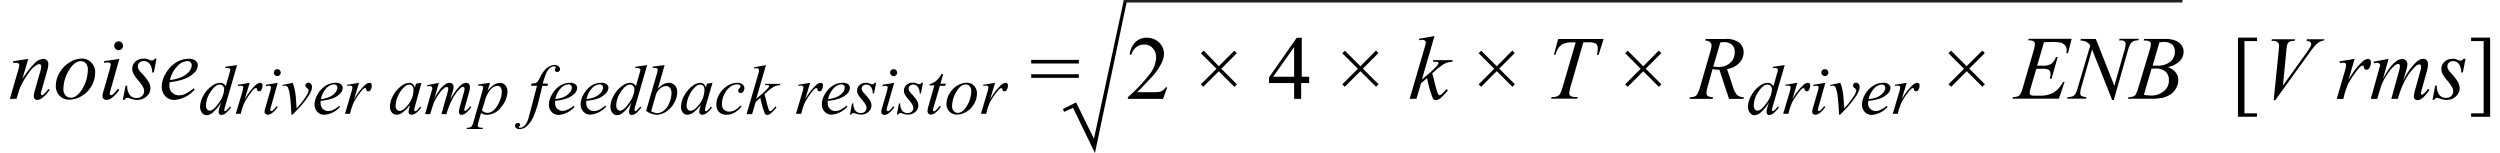 <svg id="ae2103f6-9bc3-4d97-885b-e7deea1b61a7" data-name="Layer 1" xmlns="http://www.w3.org/2000/svg" width="6.86in" height="0.42in" viewBox="0 0 493.75 30.47"><path d="M4,12.65l-1.17,4a18.94,18.94,0,0,1,2.52-3.22A2.6,2.6,0,0,1,7,12.65a1,1,0,0,1,.73.29A1.06,1.06,0,0,1,8,13.7a5.33,5.33,0,0,1-.26,1.4L6.69,18.8a5,5,0,0,0-.19.79.32.32,0,0,0,.07.2.2.2,0,0,0,.15.09A.46.46,0,0,0,7,19.76a5.8,5.8,0,0,0,1-1.12l.27.16a6.38,6.38,0,0,1-1.55,1.67,1.69,1.69,0,0,1-.91.35.7.7,0,0,1-.52-.2.72.72,0,0,1-.19-.53,6.08,6.08,0,0,1,.3-1.45l1-3.54a4.32,4.32,0,0,0,.19-1,.4.4,0,0,0-.11-.29.42.42,0,0,0-.29-.11,1.2,1.2,0,0,0-.59.21A5.26,5.26,0,0,0,4.27,15.2a17.84,17.84,0,0,0-1.48,2.32,8.08,8.08,0,0,0-.69,1.64l-.44,1.45H.34l1.6-5.51a6.93,6.93,0,0,0,.28-1.19.46.46,0,0,0-.15-.34.51.51,0,0,0-.38-.14l-.37,0-.34,0,0-.31Z" transform="translate(-0.34 -0.93)" fill="#010101"/><path d="M17.32,15.4a5.38,5.38,0,0,1-.7,2.61,5.24,5.24,0,0,1-1.94,2,4.72,4.72,0,0,1-2.43.76,2.64,2.64,0,0,1-2-.77,2.7,2.7,0,0,1-.76-2,5.18,5.18,0,0,1,.74-2.6,5.67,5.67,0,0,1,2-2.05,4.58,4.58,0,0,1,2.4-.76,2.57,2.57,0,0,1,1.91.77A2.71,2.71,0,0,1,17.32,15.4Zm-1.46-.6a1.78,1.78,0,0,0-.4-1.26,1.32,1.32,0,0,0-1-.43c-.86,0-1.65.62-2.38,1.85A7.24,7.24,0,0,0,11,18.64a1.81,1.81,0,0,0,.42,1.28,1.37,1.37,0,0,0,1.06.46c.83,0,1.61-.62,2.33-1.84A7.34,7.34,0,0,0,15.86,14.8Z" transform="translate(-0.34 -0.93)" fill="#010101"/><path d="M22.14,12.65,20.4,18.81a4.67,4.67,0,0,0-.18.75.32.32,0,0,0,.09.23.25.25,0,0,0,.19.09.58.58,0,0,0,.32-.14,5.22,5.22,0,0,0,1-1.13l.31.2a6.14,6.14,0,0,1-1.41,1.54,1.9,1.9,0,0,1-1.14.47A.8.8,0,0,1,19,20.6a.71.71,0,0,1-.23-.54A4.79,4.79,0,0,1,19,19L20.14,15a7,7,0,0,0,.28-1.21.43.43,0,0,0-.14-.32.53.53,0,0,0-.37-.12,5.63,5.63,0,0,0-.8.1v-.35ZM22,9.16a.85.85,0,0,1,.62.26.89.89,0,0,1,0,1.24.87.87,0,0,1-.62.26.85.85,0,0,1-.62-.26.82.82,0,0,1-.26-.62.84.84,0,0,1,.25-.62A.86.86,0,0,1,22,9.16Z" transform="translate(-0.34 -0.93)" fill="#010101"/><path d="M29.53,12.65,29,15.35h-.33a2.78,2.78,0,0,0-.5-1.71A1.43,1.43,0,0,0,27,13.1a1.21,1.21,0,0,0-.87.3,1,1,0,0,0-.32.72,1.17,1.17,0,0,0,.13.55,3.32,3.32,0,0,0,.55.74A10.26,10.26,0,0,1,28,17.29a2.59,2.59,0,0,1,.33,1.2,2.14,2.14,0,0,1-.76,1.62,2.69,2.69,0,0,1-1.92.71,4.31,4.31,0,0,1-1.45-.3,1.57,1.57,0,0,0-.45-.11.64.64,0,0,0-.6.41h-.33L23.37,18h.33a3,3,0,0,0,.55,1.89,1.74,1.74,0,0,0,1.37.55A1.46,1.46,0,0,0,26.68,20a1.23,1.23,0,0,0,.39-.92,1.58,1.58,0,0,0-.14-.65,7.46,7.46,0,0,0-1-1.46,7.53,7.53,0,0,1-1-1.4,2.13,2.13,0,0,1-.23-.93,1.91,1.91,0,0,1,.62-1.44,2.24,2.24,0,0,1,1.6-.59,2.76,2.76,0,0,1,.51,0,4.33,4.33,0,0,1,.57.19,2,2,0,0,0,.6.17.73.73,0,0,0,.64-.41Z" transform="translate(-0.34 -0.93)" fill="#010101"/><path d="M32.15,17.29a5.72,5.72,0,0,0-.06.73,1.79,1.79,0,0,0,.55,1.33A1.83,1.83,0,0,0,34,19.9a2.84,2.84,0,0,0,1.21-.26,9.72,9.72,0,0,0,1.74-1.14l.18.25a5.86,5.86,0,0,1-4,2.07A2.33,2.33,0,0,1,31.22,20a2.82,2.82,0,0,1-.65-1.79,5.28,5.28,0,0,1,.81-2.68,6.12,6.12,0,0,1,2-2.13,4.74,4.74,0,0,1,2.51-.76A2.12,2.12,0,0,1,37.3,13a1.14,1.14,0,0,1,.45.9,2.08,2.08,0,0,1-.58,1.39,5.37,5.37,0,0,1-2.25,1.41A12.33,12.33,0,0,1,32.15,17.29Zm.06-.43a7.4,7.4,0,0,0,2.12-.51A4.32,4.32,0,0,0,36,15.2a2.1,2.1,0,0,0,.54-1.28.81.81,0,0,0-.23-.6.93.93,0,0,0-.66-.23,2.91,2.91,0,0,0-1.91.95A5.81,5.81,0,0,0,32.21,16.86Z" transform="translate(-0.34 -0.93)" fill="#010101"/><path d="M45.57,13.89,43.22,22a4,4,0,0,0-.19.86.21.21,0,0,0,0,.13.17.17,0,0,0,.12.06.49.49,0,0,0,.22-.08,6.54,6.54,0,0,0,.78-.82l.23.14a6.5,6.5,0,0,1-1,1.11,1.5,1.5,0,0,1-.94.42.49.49,0,0,1-.38-.16.68.68,0,0,1-.15-.47,3.57,3.57,0,0,1,.21-1l.26-.85a8.2,8.2,0,0,1-1.8,2.12,1.86,1.86,0,0,1-1.08.4,1.15,1.15,0,0,1-.9-.46,1.9,1.9,0,0,1-.39-1.26,4.51,4.51,0,0,1,.65-2.17A5.45,5.45,0,0,1,40.63,18a2.74,2.74,0,0,1,1.54-.58,1.29,1.29,0,0,1,.64.15,1.73,1.73,0,0,1,.52.5L44,15.69c0-.17.1-.3.13-.4a1.94,1.94,0,0,0,.08-.45.33.33,0,0,0-.1-.24.57.57,0,0,0-.37-.12,5,5,0,0,0-.52,0v-.26ZM43,18.74a1,1,0,0,0-.25-.71.87.87,0,0,0-.64-.26c-.58,0-1.17.47-1.8,1.42a5,5,0,0,0-.93,2.72,1.19,1.19,0,0,0,.23.78.68.68,0,0,0,.54.27c.47,0,1.06-.51,1.78-1.53A4.93,4.93,0,0,0,43,18.74Z" transform="translate(-0.34 -0.93)" fill="#010101"/><path d="M45.73,17.8l2.35-.38-1,3.32a11.41,11.41,0,0,1,2.17-2.86,1.58,1.58,0,0,1,.91-.46.45.45,0,0,1,.35.13.53.53,0,0,1,.13.39,1.76,1.76,0,0,1-.23.86.51.51,0,0,1-.47.31.41.41,0,0,1-.27-.1.5.5,0,0,1-.14-.32.27.27,0,0,0-.06-.17.17.17,0,0,0-.13-.05.42.42,0,0,0-.22.05,2.26,2.26,0,0,0-.54.53,14.88,14.88,0,0,0-1.23,1.74,4.82,4.82,0,0,0-.49,1,9.79,9.79,0,0,0-.33.93l-.22.87h-1l1.27-4.25a4.62,4.62,0,0,0,.22-1.05.28.28,0,0,0-.11-.21A.57.57,0,0,0,46.3,18a3.28,3.28,0,0,0-.53.07Z" transform="translate(-0.34 -0.93)" fill="#010101"/><path d="M53.66,17.42l-1.35,4.79a4.3,4.3,0,0,0-.14.58.23.23,0,0,0,.07.18.18.18,0,0,0,.15.07.48.48,0,0,0,.25-.11,4.08,4.08,0,0,0,.78-.88l.24.16a4.84,4.84,0,0,1-1.09,1.2,1.48,1.48,0,0,1-.89.36.65.65,0,0,1-.46-.17.54.54,0,0,1-.18-.42,3.32,3.32,0,0,1,.18-.84l.88-3.06a4.72,4.72,0,0,0,.22-.94.32.32,0,0,0-.1-.25.44.44,0,0,0-.29-.1,5.71,5.71,0,0,0-.63.08V17.8Zm-.09-2.71a.66.66,0,0,1,.49.19.7.7,0,0,1,.2.49.68.68,0,0,1-.69.68.65.65,0,0,1-.48-.2.66.66,0,0,1-.2-.48.7.7,0,0,1,.2-.49A.65.65,0,0,1,53.57,14.71Z" transform="translate(-0.34 -0.93)" fill="#010101"/><path d="M54.63,17.84l2-.42a7.76,7.76,0,0,1,.34,1,16.64,16.64,0,0,1,.3,1.83c0,.36.09,1.11.15,2.26q.85-.95,1-1.17c.6-.82.95-1.29,1-1.43a2.81,2.81,0,0,0,.31-.64,1.18,1.18,0,0,0,.08-.39c0-.12-.11-.26-.32-.41a.67.67,0,0,1-.32-.52.51.51,0,0,1,.18-.39.57.57,0,0,1,.41-.17.68.68,0,0,1,.51.24.83.83,0,0,1,.22.58,2.14,2.14,0,0,1-.11.67,5.87,5.87,0,0,1-.67,1.27,18.67,18.67,0,0,1-1.56,2c-.09.11-.6.64-1.52,1.59h-.25c-.11-2.88-.34-4.69-.69-5.4a.58.58,0,0,0-.56-.35,2.77,2.77,0,0,0-.49.06Z" transform="translate(-0.34 -0.93)" fill="#010101"/><path d="M62.21,21a4.43,4.43,0,0,0,0,.57,1.47,1.47,0,0,0,1.47,1.46,2.38,2.38,0,0,0,1-.2A8.23,8.23,0,0,0,65.94,22l.14.19A4.59,4.59,0,0,1,63,23.77a1.82,1.82,0,0,1-1.5-.63A2.15,2.15,0,0,1,61,21.75a4.07,4.07,0,0,1,.63-2.08A4.76,4.76,0,0,1,63.19,18a3.72,3.72,0,0,1,2-.59,1.67,1.67,0,0,1,1.07.29.9.9,0,0,1,.35.7,1.65,1.65,0,0,1-.45,1.09,4.21,4.21,0,0,1-1.75,1.09A9.84,9.84,0,0,1,62.21,21Zm0-.34a5.72,5.72,0,0,0,1.65-.39,3.3,3.3,0,0,0,1.26-.9,1.62,1.62,0,0,0,.42-1,.62.62,0,0,0-.18-.46.7.7,0,0,0-.52-.18,2.28,2.28,0,0,0-1.48.74A4.56,4.56,0,0,0,62.26,20.69Z" transform="translate(-0.34 -0.93)" fill="#010101"/><path d="M67.49,17.8l2.36-.38-1,3.32A11.17,11.17,0,0,1,71,17.88a1.58,1.58,0,0,1,.9-.46.48.48,0,0,1,.36.13.57.57,0,0,1,.13.39,1.76,1.76,0,0,1-.23.86.51.51,0,0,1-.48.31.45.45,0,0,1-.27-.1.56.56,0,0,1-.14-.32.27.27,0,0,0-.06-.17.15.15,0,0,0-.13-.05.42.42,0,0,0-.22.05,2.26,2.26,0,0,0-.54.53,14.88,14.88,0,0,0-1.23,1.74,5.36,5.36,0,0,0-.49,1q-.28.78-.33.93l-.22.87h-1l1.26-4.25a4.12,4.12,0,0,0,.22-1.05.26.26,0,0,0-.1-.21.57.57,0,0,0-.36-.11,3.16,3.16,0,0,0-.53.07Z" transform="translate(-0.34 -0.93)" fill="#010101"/><path d="M82.28,17.42,81,22.05l-.16.63a1,1,0,0,0,0,.15.34.34,0,0,0,.07.19.18.18,0,0,0,.14.06.43.43,0,0,0,.23-.11,3.79,3.79,0,0,0,.71-.82l.24.16a4.25,4.25,0,0,1-1,1.09,1.56,1.56,0,0,1-.92.37.6.6,0,0,1-.44-.15.57.57,0,0,1-.15-.42,3.56,3.56,0,0,1,.15-.89L80,21.8a7,7,0,0,1-1.65,1.64,2,2,0,0,1-1.06.33,1.12,1.12,0,0,1-.86-.41A1.69,1.69,0,0,1,76,22.22a4.8,4.8,0,0,1,.65-2.3A5.69,5.69,0,0,1,78.35,18a2.56,2.56,0,0,1,1.48-.57,1,1,0,0,1,.69.22,1.36,1.36,0,0,1,.43.72l.24-.78Zm-2.44.35a1.44,1.44,0,0,0-.92.42,5,5,0,0,0-1.25,1.72A4.9,4.9,0,0,0,77.13,22a1.13,1.13,0,0,0,.23.74.71.71,0,0,0,.54.27c.49,0,1-.37,1.62-1.1a4.79,4.79,0,0,0,1.17-3,1.31,1.31,0,0,0-.23-.85A.79.79,0,0,0,79.84,17.77Z" transform="translate(-0.34 -0.93)" fill="#010101"/><path d="M85.74,17.42l-.88,3.08a12.51,12.51,0,0,1,1-1.63,4.8,4.8,0,0,1,1.26-1.23,1.42,1.42,0,0,1,.76-.22.77.77,0,0,1,.57.22.73.73,0,0,1,.22.56,3.43,3.43,0,0,1-.15.87L88,20.81a10.19,10.19,0,0,1,2.11-2.93,1.72,1.72,0,0,1,1.1-.46.66.66,0,0,1,.51.21.94.94,0,0,1,.2.67,3.15,3.15,0,0,1-.12.84l-.75,2.66c-.16.58-.25.9-.25,1a.21.21,0,0,0,.07.16A.12.12,0,0,0,91,23a.57.57,0,0,0,.24-.13,3.6,3.6,0,0,0,.74-.8l.22.15a5.63,5.63,0,0,1-.6.75,3,3,0,0,1-.75.65,1.19,1.19,0,0,1-.56.17.52.52,0,0,1-.4-.16.56.56,0,0,1-.16-.41A6,6,0,0,1,90,21.88l.62-2.19c.14-.51.21-.79.22-.84a1.1,1.1,0,0,0,0-.25.41.41,0,0,0-.07-.27.24.24,0,0,0-.19-.1.9.9,0,0,0-.6.3A9,9,0,0,0,88.25,21a15.11,15.11,0,0,0-1,2.65h-1l1.17-4.14a3.94,3.94,0,0,0,.19-.9.41.41,0,0,0-.08-.27.23.23,0,0,0-.18-.09.9.9,0,0,0-.48.17,4.83,4.83,0,0,0-1.06,1.14,9.2,9.2,0,0,0-1,1.67c-.11.25-.38,1.06-.81,2.42H83l1.26-4.43.17-.58a.58.58,0,0,0,0-.19.35.35,0,0,0-.13-.27.51.51,0,0,0-.35-.12l-.49.08-.06-.25Z" transform="translate(-0.34 -0.93)" fill="#010101"/><path d="M95.92,17.42,95.44,19a5.85,5.85,0,0,1,1.33-1.22,2.34,2.34,0,0,1,1.2-.35,1.36,1.36,0,0,1,1,.48,1.85,1.85,0,0,1,.43,1.26,4.93,4.93,0,0,1-1.23,3.05,3.55,3.55,0,0,1-2.85,1.56,1.82,1.82,0,0,1-.6-.08,2.27,2.27,0,0,1-.59-.26l-.5,1.76a3.26,3.26,0,0,0-.15.68.36.36,0,0,0,.08.25.43.43,0,0,0,.25.17,2.66,2.66,0,0,0,.71.06l-.07.25H91.27l.07-.25a1.47,1.47,0,0,0,.86-.22,2.57,2.57,0,0,0,.47-1.06l1.73-6a4.71,4.71,0,0,0,.16-.7.38.38,0,0,0-.11-.29.45.45,0,0,0-.33-.1,4.52,4.52,0,0,0-.55,0v-.26Zm-1.6,5.47a1.42,1.42,0,0,0,1.14.5,1.56,1.56,0,0,0,.73-.19,2.75,2.75,0,0,0,.72-.59,4.25,4.25,0,0,0,.63-.9,6.76,6.76,0,0,0,.51-1.2,4.72,4.72,0,0,0,.22-1.37A1.31,1.31,0,0,0,98,18.3a.77.77,0,0,0-.59-.29,2,2,0,0,0-1.46.85,5.39,5.39,0,0,0-1,2Z" transform="translate(-0.34 -0.93)" fill="#010101"/><path d="M107.47,17.58l-.12.45h-1l-.75,3a18.12,18.12,0,0,1-1,3.06,5.26,5.26,0,0,1-1.54,2.1,2.16,2.16,0,0,1-1.26.45,1,1,0,0,1-.7-.25.54.54,0,0,1-.21-.44.5.5,0,0,1,.17-.38.6.6,0,0,1,.43-.16.47.47,0,0,1,.31.11.35.35,0,0,1,.13.27.38.38,0,0,1-.15.28c-.07.06-.1.11-.1.14a.12.12,0,0,0,0,.1.33.33,0,0,0,.19.05,1.17,1.17,0,0,0,.62-.19,1.67,1.67,0,0,0,.58-.55,4,4,0,0,0,.48-1.05c.06-.2.23-.83.51-1.9L105.28,18h-1.19l.1-.45a2.44,2.44,0,0,0,.79-.08.89.89,0,0,0,.41-.3,3.86,3.86,0,0,0,.49-.83,6.76,6.76,0,0,1,.78-1.27,3.68,3.68,0,0,1,1.06-.91,2.22,2.22,0,0,1,1-.3,1.23,1.23,0,0,1,.83.26.74.74,0,0,1,.32.57.58.58,0,0,1-.16.4.54.54,0,0,1-.4.17.46.46,0,0,1-.35-.13.37.37,0,0,1-.13-.29.6.6,0,0,1,.09-.27.74.74,0,0,0,.08-.22.17.17,0,0,0-.06-.14.45.45,0,0,0-.26-.07,1.18,1.18,0,0,0-.77.28,3.15,3.15,0,0,0-.82,1.13c-.12.27-.35.94-.68,2Z" transform="translate(-0.34 -0.93)" fill="#010101"/><path d="M108.88,21a4.72,4.72,0,0,0,0,.57,1.38,1.38,0,0,0,.43,1,1.43,1.43,0,0,0,1,.43,2.37,2.37,0,0,0,.94-.2A7.45,7.45,0,0,0,112.6,22l.15.19a4.59,4.59,0,0,1-3.09,1.61,1.82,1.82,0,0,1-1.51-.63,2.14,2.14,0,0,1-.5-1.39,4.07,4.07,0,0,1,.63-2.08A4.65,4.65,0,0,1,109.85,18a3.72,3.72,0,0,1,2-.59,1.67,1.67,0,0,1,1.07.29.87.87,0,0,1,.35.7,1.65,1.65,0,0,1-.45,1.09A4.21,4.21,0,0,1,111,20.59,9.85,9.85,0,0,1,108.88,21Zm0-.34a5.72,5.72,0,0,0,1.65-.39,3.3,3.3,0,0,0,1.26-.9,1.62,1.62,0,0,0,.42-1,.62.62,0,0,0-.18-.46.69.69,0,0,0-.51-.18,2.24,2.24,0,0,0-1.48.74A4.48,4.48,0,0,0,108.92,20.69Z" transform="translate(-0.34 -0.93)" fill="#010101"/><path d="M115.09,21a4.72,4.72,0,0,0,0,.57,1.47,1.47,0,0,0,1.48,1.46,2.42,2.42,0,0,0,1-.2,8.23,8.23,0,0,0,1.35-.89l.14.19a4.59,4.59,0,0,1-3.09,1.61,1.79,1.79,0,0,1-1.5-.63,2.15,2.15,0,0,1-.51-1.39,4.07,4.07,0,0,1,.63-2.08A4.76,4.76,0,0,1,116.07,18a3.66,3.66,0,0,1,2-.59,1.7,1.7,0,0,1,1.08.29.9.9,0,0,1,.35.7A1.67,1.67,0,0,1,119,19.5a4.14,4.14,0,0,1-1.75,1.09A9.73,9.73,0,0,1,115.09,21Zm0-.34a5.89,5.89,0,0,0,1.65-.39,3.3,3.3,0,0,0,1.26-.9,1.62,1.62,0,0,0,.42-1,.62.62,0,0,0-.18-.46.71.71,0,0,0-.52-.18,2.26,2.26,0,0,0-1.48.74A4.47,4.47,0,0,0,115.14,20.69Z" transform="translate(-0.34 -0.93)" fill="#010101"/><path d="M127.21,13.89,124.86,22a4,4,0,0,0-.19.86.18.18,0,0,0,.06.13.14.14,0,0,0,.12.06.46.46,0,0,0,.21-.08,6.54,6.54,0,0,0,.78-.82l.23.14a6.5,6.5,0,0,1-1,1.11,1.48,1.48,0,0,1-.94.42.49.49,0,0,1-.38-.16.68.68,0,0,1-.15-.47,3.57,3.57,0,0,1,.21-1l.26-.85a8.2,8.2,0,0,1-1.8,2.12,1.83,1.83,0,0,1-1.07.4,1.15,1.15,0,0,1-.91-.46,1.9,1.9,0,0,1-.39-1.26,4.51,4.51,0,0,1,.65-2.17A5.55,5.55,0,0,1,122.27,18a2.74,2.74,0,0,1,1.54-.58,1.29,1.29,0,0,1,.64.15,1.87,1.87,0,0,1,.53.5l.67-2.38.12-.4a1.94,1.94,0,0,0,.08-.45.3.3,0,0,0-.1-.24.57.57,0,0,0-.37-.12,5,5,0,0,0-.52,0v-.26Zm-2.54,4.85a1,1,0,0,0-.25-.71.87.87,0,0,0-.64-.26c-.57,0-1.17.47-1.8,1.42a5,5,0,0,0-.93,2.72,1.19,1.19,0,0,0,.23.78.68.68,0,0,0,.54.27c.47,0,1.07-.51,1.78-1.53A4.93,4.93,0,0,0,124.67,18.74Z" transform="translate(-0.34 -0.93)" fill="#010101"/><path d="M130.68,13.89l-1.35,4.72a4.69,4.69,0,0,1,1.15-.94,2.14,2.14,0,0,1,1-.25,1.64,1.64,0,0,1,1.23.5,1.86,1.86,0,0,1,.48,1.35,4.3,4.3,0,0,1-.63,2.19,4.81,4.81,0,0,1-1.58,1.7,3.45,3.45,0,0,1-1.88.61A3.68,3.68,0,0,1,127,23l2.07-7.16a6.16,6.16,0,0,0,.24-1,.31.31,0,0,0-.11-.27.74.74,0,0,0-.46-.12,3.43,3.43,0,0,0-.44,0v-.26ZM128,23.07a2.62,2.62,0,0,0,1.2.38,2.23,2.23,0,0,0,1.25-.44,3.47,3.47,0,0,0,1.12-1.49,5,5,0,0,0,.48-2.11,1.5,1.5,0,0,0-.31-1,1,1,0,0,0-.74-.35,1.91,1.91,0,0,0-1.24.51,2.73,2.73,0,0,0-.87,1.42Z" transform="translate(-0.34 -0.93)" fill="#010101"/><path d="M140.21,17.42l-1.34,4.63-.15.63a1,1,0,0,0,0,.15.34.34,0,0,0,.07.19.18.18,0,0,0,.14.06.46.46,0,0,0,.23-.11,4.08,4.08,0,0,0,.71-.82l.23.16a4.23,4.23,0,0,1-1,1.09,1.56,1.56,0,0,1-.92.37.59.59,0,0,1-.44-.15.57.57,0,0,1-.15-.42,3.56,3.56,0,0,1,.15-.89l.15-.51a7,7,0,0,1-1.65,1.64,2,2,0,0,1-1.06.33,1.12,1.12,0,0,1-.86-.41,1.7,1.7,0,0,1-.37-1.14,4.82,4.82,0,0,1,.66-2.3A5.69,5.69,0,0,1,136.28,18a2.54,2.54,0,0,1,1.48-.57,1,1,0,0,1,.69.22,1.29,1.29,0,0,1,.42.72l.25-.78Zm-2.44.35a1.48,1.48,0,0,0-.93.42,5,5,0,0,0-1.24,1.72,4.9,4.9,0,0,0-.54,2.06,1.13,1.13,0,0,0,.23.74.69.69,0,0,0,.53.27c.5,0,1-.37,1.62-1.1a4.79,4.79,0,0,0,1.17-3,1.31,1.31,0,0,0-.22-.85A.79.79,0,0,0,137.77,17.77Z" transform="translate(-0.34 -0.93)" fill="#010101"/><path d="M146,22.12a5.19,5.19,0,0,1-1.43,1.25,3.1,3.1,0,0,1-1.53.4,2,2,0,0,1-1.52-.55,2,2,0,0,1-.54-1.47,4,4,0,0,1,.58-2.05,4.71,4.71,0,0,1,1.58-1.65,3.56,3.56,0,0,1,1.93-.63,1.7,1.7,0,0,1,1.12.31,1,1,0,0,1,.37.76,1.09,1.09,0,0,1-.26.73.61.61,0,0,1-.47.23.52.52,0,0,1-.36-.14.46.46,0,0,1-.14-.34.48.48,0,0,1,.06-.24.84.84,0,0,1,.21-.26,1.24,1.24,0,0,0,.19-.22.42.42,0,0,0,0-.15.33.33,0,0,0-.13-.24,1,1,0,0,0-.56-.13,2.23,2.23,0,0,0-1.33.47,3.77,3.77,0,0,0-1.12,1.34,4.35,4.35,0,0,0-.56,2.1,1.53,1.53,0,0,0,.39,1.11,1.46,1.46,0,0,0,1.08.4,2.23,2.23,0,0,0,1.05-.26,4.44,4.44,0,0,0,1.16-.95Z" transform="translate(-0.34 -0.93)" fill="#010101"/><path d="M150.86,13.89l-1.94,6.71.77-.66a11.48,11.48,0,0,0,1.67-1.6.52.52,0,0,0,.12-.26.21.21,0,0,0,0-.11.27.27,0,0,0-.16-.09,1.39,1.39,0,0,0-.42,0h-.24l.07-.26h3l-.07.26a3.46,3.46,0,0,0-.88.16,2.77,2.77,0,0,0-.73.4c-.46.34-.76.58-.9.71l-.59.52c.1.33.22.78.37,1.37a12.64,12.64,0,0,0,.5,1.74c.08.18.17.27.26.27a.56.56,0,0,0,.28-.11,3.7,3.7,0,0,0,.75-.83l.24.17a7.26,7.26,0,0,1-1.14,1.23,1.22,1.22,0,0,1-.72.3.53.53,0,0,1-.45-.23,15.91,15.91,0,0,1-.91-3.17l-.93.81-.71,2.43H147l2.27-7.8.19-.67a1.69,1.69,0,0,0,0-.3.34.34,0,0,0-.12-.27.58.58,0,0,0-.37-.11,2.59,2.59,0,0,0-.5.07v-.24Z" transform="translate(-0.34 -0.93)" fill="#010101"/><path d="M157.3,17.8l2.35-.38-1,3.32a11.41,11.41,0,0,1,2.17-2.86,1.58,1.58,0,0,1,.91-.46.45.45,0,0,1,.35.13.53.53,0,0,1,.13.39,1.76,1.76,0,0,1-.23.86.51.51,0,0,1-.47.31.41.41,0,0,1-.27-.1.5.5,0,0,1-.14-.32.27.27,0,0,0-.06-.17.17.17,0,0,0-.13-.05.42.42,0,0,0-.22.05,2.26,2.26,0,0,0-.54.53,14.88,14.88,0,0,0-1.23,1.74,5.38,5.38,0,0,0-.5,1c-.19.52-.3.83-.32.93l-.22.87h-1.05l1.27-4.25a4.45,4.45,0,0,0,.21-1.05.26.26,0,0,0-.1-.21.57.57,0,0,0-.36-.11,3.16,3.16,0,0,0-.53.07Z" transform="translate(-0.34 -0.93)" fill="#010101"/><path d="M163.16,21a4.72,4.72,0,0,0,0,.57,1.47,1.47,0,0,0,1.48,1.46,2.42,2.42,0,0,0,.95-.2,8.23,8.23,0,0,0,1.35-.89l.14.19a4.59,4.59,0,0,1-3.09,1.61,1.79,1.79,0,0,1-1.5-.63,2.15,2.15,0,0,1-.51-1.39,4.07,4.07,0,0,1,.63-2.08A4.76,4.76,0,0,1,164.14,18a3.66,3.66,0,0,1,2-.59,1.7,1.7,0,0,1,1.08.29.9.9,0,0,1,.35.7,1.62,1.62,0,0,1-.46,1.09,4.14,4.14,0,0,1-1.75,1.09A9.73,9.73,0,0,1,163.16,21Zm.05-.34a5.89,5.89,0,0,0,1.65-.39,3.3,3.3,0,0,0,1.26-.9,1.62,1.62,0,0,0,.42-1,.62.62,0,0,0-.18-.46.71.71,0,0,0-.52-.18,2.26,2.26,0,0,0-1.48.74A4.56,4.56,0,0,0,163.21,20.69Z" transform="translate(-0.34 -0.93)" fill="#010101"/><path d="M172.79,17.42l-.42,2.1h-.25a2.24,2.24,0,0,0-.39-1.33,1.12,1.12,0,0,0-.89-.42,1,1,0,0,0-.67.23.73.73,0,0,0-.25.56,1.08,1.08,0,0,0,.1.43,2.8,2.8,0,0,0,.44.58A7.85,7.85,0,0,1,171.6,21a1.93,1.93,0,0,1,.26.93,1.67,1.67,0,0,1-.59,1.26,2.08,2.08,0,0,1-1.49.55,3.54,3.54,0,0,1-1.14-.23.94.94,0,0,0-.35-.08.5.5,0,0,0-.46.31h-.25l.41-2.21h.26a2.24,2.24,0,0,0,.43,1.46,1.35,1.35,0,0,0,1.06.44,1.16,1.16,0,0,0,.83-.29,1,1,0,0,0,.3-.72,1.12,1.12,0,0,0-.11-.51,5.38,5.38,0,0,0-.8-1.13,6.18,6.18,0,0,1-.79-1.09A1.72,1.72,0,0,1,169,19a1.48,1.48,0,0,1,.48-1.12,1.71,1.71,0,0,1,1.24-.46,2.41,2.41,0,0,1,.4,0l.45.16a1.64,1.64,0,0,0,.46.13.6.6,0,0,0,.5-.32Z" transform="translate(-0.34 -0.93)" fill="#010101"/><path d="M176.38,17.42,175,22.21a4.3,4.3,0,0,0-.14.58A.27.27,0,0,0,175,23a.18.18,0,0,0,.15.07.48.48,0,0,0,.25-.11,4.38,4.38,0,0,0,.79-.88l.24.16a5.08,5.08,0,0,1-1.1,1.2,1.46,1.46,0,0,1-.89.36.67.67,0,0,1-.46-.17.57.57,0,0,1-.17-.42,3.18,3.18,0,0,1,.17-.84l.89-3.06a5.65,5.65,0,0,0,.22-.94.33.33,0,0,0-.11-.25.44.44,0,0,0-.29-.1,5.36,5.36,0,0,0-.62.08V17.8Zm-.09-2.71a.65.65,0,0,1,.48.19.7.7,0,0,1,.2.49.66.66,0,0,1-.2.48.69.69,0,0,1-1,0,.66.66,0,0,1-.2-.48.7.7,0,0,1,.2-.49A.66.66,0,0,1,176.29,14.71Z" transform="translate(-0.34 -0.93)" fill="#010101"/><path d="M182.12,17.42l-.41,2.1h-.26a2.1,2.1,0,0,0-.39-1.33,1.1,1.1,0,0,0-.88-.42,1,1,0,0,0-.67.23.73.73,0,0,0-.25.56.94.94,0,0,0,.1.43,2.67,2.67,0,0,0,.43.58A7.58,7.58,0,0,1,180.94,21a2.05,2.05,0,0,1,.26.93,1.7,1.7,0,0,1-.59,1.26,2.08,2.08,0,0,1-1.49.55,3.54,3.54,0,0,1-1.14-.23,1,1,0,0,0-.35-.08.49.49,0,0,0-.46.31h-.25l.41-2.21h.25A2.3,2.3,0,0,0,178,23a1.35,1.35,0,0,0,1.06.44,1.18,1.18,0,0,0,.83-.29,1,1,0,0,0,.3-.72,1.26,1.26,0,0,0-.11-.51,5.79,5.79,0,0,0-.8-1.13,6.18,6.18,0,0,1-.79-1.09,1.72,1.72,0,0,1-.17-.72,1.48,1.48,0,0,1,.48-1.12,1.7,1.7,0,0,1,1.24-.46,2.41,2.41,0,0,1,.4,0l.44.16a1.67,1.67,0,0,0,.47.13.57.57,0,0,0,.49-.32Z" transform="translate(-0.34 -0.93)" fill="#010101"/><path d="M186.13,15.72l-.53,1.86h1.07l-.12.43h-1.06l-1.18,4a3.77,3.77,0,0,0-.19.84.32.32,0,0,0,0,.18.18.18,0,0,0,.13.06.81.81,0,0,0,.46-.24,8.2,8.2,0,0,0,.73-.84l.22.17a4.75,4.75,0,0,1-1.19,1.29,1.37,1.37,0,0,1-.77.26.66.66,0,0,1-.49-.19.62.62,0,0,1-.19-.48,4.39,4.39,0,0,1,.22-1.13l1.14-4h-1l.06-.26a3.32,3.32,0,0,0,1.25-.61,5.76,5.76,0,0,0,1.12-1.42Z" transform="translate(-0.34 -0.93)" fill="#010101"/><path d="M192.86,19.56a4.16,4.16,0,0,1-.55,2,4.05,4.05,0,0,1-1.51,1.59,3.68,3.68,0,0,1-1.89.59,2.07,2.07,0,0,1-1.53-.6,2.12,2.12,0,0,1-.59-1.55,4.06,4.06,0,0,1,.58-2,4.33,4.33,0,0,1,1.55-1.6,3.59,3.59,0,0,1,1.87-.59,2,2,0,0,1,1.48.59A2.14,2.14,0,0,1,192.86,19.56Zm-1.14-.47a1.39,1.39,0,0,0-.31-1,1.06,1.06,0,0,0-.8-.34c-.67,0-1.29.48-1.85,1.44a5.68,5.68,0,0,0-.85,2.86,1.43,1.43,0,0,0,.33,1,1.11,1.11,0,0,0,.83.35c.64,0,1.24-.48,1.81-1.43A5.72,5.72,0,0,0,191.72,19.09Z" transform="translate(-0.34 -0.93)" fill="#010101"/><path d="M194.11,17.8l2.36-.38-1,3.32a11.41,11.41,0,0,1,2.17-2.86,1.58,1.58,0,0,1,.9-.46.48.48,0,0,1,.36.13.53.53,0,0,1,.13.39,1.76,1.76,0,0,1-.23.86.51.51,0,0,1-.47.31.41.41,0,0,1-.27-.1.46.46,0,0,1-.14-.32.23.23,0,0,0-.07-.17.15.15,0,0,0-.13-.05.38.38,0,0,0-.21.05,2.26,2.26,0,0,0-.54.53,16.1,16.1,0,0,0-1.24,1.74,5.36,5.36,0,0,0-.49,1q-.28.78-.33.93l-.21.87h-1.05l1.26-4.25a4.12,4.12,0,0,0,.22-1.05.26.26,0,0,0-.1-.21.57.57,0,0,0-.36-.11,3.16,3.16,0,0,0-.53.07Z" transform="translate(-0.34 -0.93)" fill="#010101"/><path d="M203.66,12.85h9.48v.72h-9.48Zm0,2.86h9.48v.72h-9.48Z" transform="translate(-0.34 -0.93)" fill="#010101"/><path d="M230.74,18.31l-.84,2.3h-7v-.33a32.5,32.5,0,0,0,4.37-4.62,5.88,5.88,0,0,0,1.26-3.28,2.58,2.58,0,0,0-.69-1.86,2.2,2.2,0,0,0-1.66-.73,2.62,2.62,0,0,0-1.58.51,2.94,2.94,0,0,0-1,1.51h-.33a4.08,4.08,0,0,1,1.13-2.5,3.17,3.17,0,0,1,2.27-.87,3.34,3.34,0,0,1,2.42.93,3,3,0,0,1,1,2.2,4.14,4.14,0,0,1-.43,1.81,11.66,11.66,0,0,1-2.11,3C226,18,225.1,19,224.74,19.28h3.11a8,8,0,0,0,1.33-.07,1.64,1.64,0,0,0,.69-.29,1.71,1.71,0,0,0,.54-.61Z" transform="translate(-0.34 -0.93)" fill="#010101"/><path d="M237.43,17.72l3.11-3.1-3.1-3.09L238,11,241,14.11l3.1-3.09.49.5-3.09,3.09,3.11,3.11-.5.51L241,15.12l-3.11,3.1Z" transform="translate(-0.34 -0.93)" fill="#010101"/><path d="M259,16.21v1.25h-1.6v3.15H256V17.46h-5V16.33l5.52-7.89h1v7.77Zm-3,0V10.3l-4.18,5.91Z" transform="translate(-0.34 -0.93)" fill="#010101"/><path d="M265.58,17.72l3.11-3.1-3.1-3.09.51-.51,3.1,3.09L272.29,11l.49.5-3.09,3.09,3.11,3.11-.5.51-3.11-3.11-3.1,3.1Z" transform="translate(-0.34 -0.93)" fill="#010101"/><path d="M283.94,8.11l-2.5,8.64,1-.85a15.46,15.46,0,0,0,2.14-2.06.71.71,0,0,0,.15-.34.23.23,0,0,0-.05-.15.4.4,0,0,0-.2-.11,2.35,2.35,0,0,0-.54,0h-.31l.09-.34h3.84l-.08.34a4.08,4.08,0,0,0-1.14.2,3.87,3.87,0,0,0-.93.51c-.59.44-1,.74-1.17.91l-.75.67c.13.42.28,1,.47,1.77a20,20,0,0,0,.64,2.23c.11.23.23.35.35.35a.64.64,0,0,0,.35-.15,4.68,4.68,0,0,0,1-1.06l.31.22a9.6,9.6,0,0,1-1.47,1.58,1.59,1.59,0,0,1-.93.39.66.66,0,0,1-.57-.29,21,21,0,0,1-1.17-4.09l-1.2,1-.91,3.12H279l2.92-10,.24-.85a2.08,2.08,0,0,0,.05-.39A.46.46,0,0,0,282,9a.68.68,0,0,0-.47-.14,4.59,4.59,0,0,0-.65.08v-.3Z" transform="translate(-0.34 -0.93)" fill="#010101"/><path d="M292.73,17.72l3.1-3.1-3.1-3.09.51-.51,3.1,3.09L299.43,11l.49.5-3.09,3.09,3.11,3.11-.5.51-3.11-3.11-3.1,3.1Z" transform="translate(-0.34 -0.93)" fill="#010101"/><path d="M308.56,8.69h9.05l-1,3.16h-.33a5.34,5.34,0,0,0,.16-1.24,1.17,1.17,0,0,0-.39-1,2.86,2.86,0,0,0-1.54-.25h-.94l-2.36,8.21a10.42,10.42,0,0,0-.45,1.91.68.68,0,0,0,.29.55,1.69,1.69,0,0,0,1,.21h.4l-.1.33h-5.19l.1-.33h.23a2,2,0,0,0,1.05-.22,1.26,1.26,0,0,0,.46-.54,10.65,10.65,0,0,0,.58-1.66l2.47-8.46h-.71a4.48,4.48,0,0,0-1.66.26,2.38,2.38,0,0,0-1,.77,4.1,4.1,0,0,0-.64,1.42h-.32Z" transform="translate(-0.34 -0.93)" fill="#010101"/><path d="M321.89,17.72l3.1-3.1-3.09-3.09.51-.51,3.09,3.09L328.59,11l.5.5L326,14.61l3.11,3.11-.5.51-3.11-3.11-3.1,3.1Z" transform="translate(-0.34 -0.93)" fill="#010101"/><path d="M342.57,20.61l-1.91-5.8a5.88,5.88,0,0,1-1.37-.13l-1,3.61a4.53,4.53,0,0,0-.2,1.18.7.7,0,0,0,.25.58,2.36,2.36,0,0,0,1.06.23l-.08.33h-4.62l.1-.33a2.79,2.79,0,0,0,.88-.13,1.13,1.13,0,0,0,.53-.41,6.06,6.06,0,0,0,.59-1.45l2.08-7.2a4.37,4.37,0,0,0,.21-1.12.85.85,0,0,0-.33-.68,1.39,1.39,0,0,0-.94-.28l.1-.32h3.89a4.26,4.26,0,0,1,2.81.74,2.44,2.44,0,0,1,.86,1.94,3,3,0,0,1-.88,2.1,4.09,4.09,0,0,1-2.42,1.21l1.16,3.49a4.18,4.18,0,0,0,.84,1.67,2.11,2.11,0,0,0,1.36.44l-.1.33Zm-3.13-6.43a7.7,7.7,0,0,0,1,.08,3.32,3.32,0,0,0,2.39-.84,2.75,2.75,0,0,0,.88-2.09,1.94,1.94,0,0,0-.55-1.49,2.32,2.32,0,0,0-1.65-.52,3.55,3.55,0,0,0-.67.07Z" transform="translate(-0.34 -0.93)" fill="#010101"/><path d="M353.66,13.89,351.31,22a4.25,4.25,0,0,0-.2.86.18.18,0,0,0,.06.13.17.17,0,0,0,.12.06.43.43,0,0,0,.21-.08,5.32,5.32,0,0,0,.78-.82l.24.14a6.5,6.5,0,0,1-1,1.11,1.5,1.5,0,0,1-.94.42.49.49,0,0,1-.38-.16.68.68,0,0,1-.15-.47,3.86,3.86,0,0,1,.2-1l.27-.85a8.2,8.2,0,0,1-1.8,2.12,1.88,1.88,0,0,1-1.08.4,1.13,1.13,0,0,1-.9-.46,1.9,1.9,0,0,1-.39-1.26,4.51,4.51,0,0,1,.65-2.17A5.36,5.36,0,0,1,348.72,18a2.74,2.74,0,0,1,1.54-.58,1.29,1.29,0,0,1,.64.15,1.85,1.85,0,0,1,.52.5l.67-2.38c.05-.17.09-.3.13-.4a1.94,1.94,0,0,0,.08-.45.3.3,0,0,0-.11-.24.52.52,0,0,0-.36-.12,5,5,0,0,0-.52,0v-.26Zm-2.54,4.85a1,1,0,0,0-.25-.71.87.87,0,0,0-.64-.26c-.58,0-1.18.47-1.8,1.42a5,5,0,0,0-.93,2.72,1.19,1.19,0,0,0,.22.78.68.68,0,0,0,.54.27c.48,0,1.07-.51,1.79-1.53A5,5,0,0,0,351.12,18.74Z" transform="translate(-0.34 -0.93)" fill="#010101"/><path d="M353.81,17.8l2.36-.38-1,3.32a11.41,11.41,0,0,1,2.17-2.86,1.58,1.58,0,0,1,.91-.46.46.46,0,0,1,.35.13.53.53,0,0,1,.13.39,1.76,1.76,0,0,1-.23.86.51.51,0,0,1-.47.31.41.41,0,0,1-.27-.1.46.46,0,0,1-.14-.32.23.23,0,0,0-.07-.17.15.15,0,0,0-.13-.05.38.38,0,0,0-.21.05,2.26,2.26,0,0,0-.54.53,14.88,14.88,0,0,0-1.23,1.74,4.84,4.84,0,0,0-.5,1c-.19.52-.3.83-.32.93l-.22.87h-1.05l1.27-4.25a4.45,4.45,0,0,0,.21-1.05.26.26,0,0,0-.1-.21.57.57,0,0,0-.36-.11,3.16,3.16,0,0,0-.53.07Z" transform="translate(-0.34 -0.93)" fill="#010101"/><path d="M361.75,17.42l-1.35,4.79a4.3,4.3,0,0,0-.14.58.23.23,0,0,0,.07.18.18.18,0,0,0,.15.07.48.48,0,0,0,.25-.11,4.37,4.37,0,0,0,.78-.88l.24.16a4.84,4.84,0,0,1-1.09,1.2,1.48,1.48,0,0,1-.89.36.65.65,0,0,1-.46-.17.54.54,0,0,1-.18-.42,3.66,3.66,0,0,1,.17-.84l.89-3.06a4.72,4.72,0,0,0,.22-.94.3.3,0,0,0-.11-.25A.42.42,0,0,0,360,18a5.64,5.64,0,0,0-.62.08V17.8Zm-.09-2.71a.67.67,0,0,1,.49.19.7.7,0,0,1,.2.49.63.63,0,0,1-.21.48.62.62,0,0,1-.48.2.63.63,0,0,1-.48-.2.69.69,0,0,1,0-1A.65.65,0,0,1,361.66,14.71Z" transform="translate(-0.34 -0.93)" fill="#010101"/><path d="M362.72,17.84l2-.42a7.76,7.76,0,0,1,.34,1,16.64,16.64,0,0,1,.3,1.83c0,.36.09,1.11.15,2.26q.86-.95,1-1.17c.6-.82.95-1.29,1-1.43a3.31,3.31,0,0,0,.31-.64,1.18,1.18,0,0,0,.08-.39c0-.12-.11-.26-.32-.41a.67.67,0,0,1-.32-.52.51.51,0,0,1,.18-.39.57.57,0,0,1,.41-.17.68.68,0,0,1,.51.24.83.83,0,0,1,.21.58,2.13,2.13,0,0,1-.1.67,5.87,5.87,0,0,1-.67,1.27,18.67,18.67,0,0,1-1.56,2c-.09.11-.6.64-1.52,1.59h-.25c-.11-2.88-.34-4.69-.69-5.4a.58.58,0,0,0-.56-.35,2.77,2.77,0,0,0-.49.06Z" transform="translate(-0.34 -0.93)" fill="#010101"/><path d="M370.3,21a4.72,4.72,0,0,0-.05.57,1.49,1.49,0,0,0,1.48,1.46,2.42,2.42,0,0,0,.95-.2A8.23,8.23,0,0,0,374,22l.14.19a4.59,4.59,0,0,1-3.09,1.61,1.8,1.8,0,0,1-1.5-.63,2.15,2.15,0,0,1-.51-1.39,4.07,4.07,0,0,1,.63-2.08A4.76,4.76,0,0,1,371.28,18a3.66,3.66,0,0,1,2-.59,1.68,1.68,0,0,1,1.08.29.9.9,0,0,1,.35.7,1.65,1.65,0,0,1-.45,1.09,4.21,4.21,0,0,1-1.75,1.09A10,10,0,0,1,370.3,21Zm.05-.34A5.89,5.89,0,0,0,372,20.3a3.3,3.3,0,0,0,1.26-.9,1.62,1.62,0,0,0,.42-1,.62.62,0,0,0-.18-.46.7.7,0,0,0-.52-.18,2.26,2.26,0,0,0-1.48.74A4.56,4.56,0,0,0,370.35,20.69Z" transform="translate(-0.34 -0.93)" fill="#010101"/><path d="M375.58,17.8l2.36-.38-1,3.32a11.4,11.4,0,0,1,2.18-2.86,1.58,1.58,0,0,1,.9-.46.48.48,0,0,1,.36.13.57.57,0,0,1,.13.39,1.67,1.67,0,0,1-.24.86.5.5,0,0,1-.47.31.45.45,0,0,1-.27-.1.56.56,0,0,1-.14-.32.27.27,0,0,0-.06-.17.17.17,0,0,0-.13-.05.42.42,0,0,0-.22.05,2.26,2.26,0,0,0-.54.53,14.88,14.88,0,0,0-1.23,1.74,5.36,5.36,0,0,0-.49,1q-.28.78-.33.93l-.22.87h-1l1.26-4.25a4.12,4.12,0,0,0,.22-1.05.26.26,0,0,0-.1-.21.58.58,0,0,0-.37-.11,3.08,3.08,0,0,0-.52.07Z" transform="translate(-0.34 -0.93)" fill="#010101"/><path d="M386.25,17.72l3.1-3.1-3.09-3.09.51-.51,3.09,3.09L393,11l.49.5-3.09,3.09,3.11,3.11-.5.51-3.11-3.11-3.1,3.1Z" transform="translate(-0.34 -0.93)" fill="#010101"/><path d="M405.28,9.33,403.91,14H405a3.19,3.19,0,0,0,1.73-.36,2.83,2.83,0,0,0,.92-1.35H408l-1.22,4.32h-.35a3.56,3.56,0,0,0,.15-.93,1.13,1.13,0,0,0-.15-.61,1,1,0,0,0-.42-.34,3.77,3.77,0,0,0-1.13-.11h-1.13l-1.16,3.95a3.37,3.37,0,0,0-.16.87.52.52,0,0,0,.22.41,1.41,1.41,0,0,0,.74.12h1.06a5.3,5.3,0,0,0,2.74-.61,5.3,5.3,0,0,0,1.86-2.11h.32l-1.12,3.32H399l.12-.33a2.78,2.78,0,0,0,.92-.12,1.08,1.08,0,0,0,.51-.41,6,6,0,0,0,.56-1.51l2.1-7.19a5.45,5.45,0,0,0,.24-1.32.66.66,0,0,0-.23-.53,1.59,1.59,0,0,0-.91-.19h-.19l.11-.32h8.56l-.74,2.87h-.32a4.7,4.7,0,0,0,.06-.67,1.32,1.32,0,0,0-.23-.79,1.83,1.83,0,0,0-.87-.61,6.91,6.91,0,0,0-1.94-.16Z" transform="translate(-0.34 -0.93)" fill="#010101"/><path d="M415.6,8.69,419.28,18l2-7a5.47,5.47,0,0,0,.25-1.33.62.62,0,0,0-.23-.51,1.38,1.38,0,0,0-.86-.19h-.21l.09-.32h3.83l-.1.32a2.22,2.22,0,0,0-.89.13,1.42,1.42,0,0,0-.61.47,5.57,5.57,0,0,0-.58,1.44l-2.8,9.83h-.32l-4-10.06-2.12,7.43a5.11,5.11,0,0,0-.24,1.29.63.63,0,0,0,.22.51,2.2,2.2,0,0,0,1,.23l-.08.33h-3.75l.12-.33a3,3,0,0,0,.95-.12,1.27,1.27,0,0,0,.53-.42,5.89,5.89,0,0,0,.57-1.49L414.48,10a2,2,0,0,0-.74-.72A3.07,3.07,0,0,0,412.53,9l.09-.32Z" transform="translate(-0.34 -0.93)" fill="#010101"/><path d="M425.11,9l.12-.32h4.26A5.2,5.2,0,0,1,431.4,9a2.75,2.75,0,0,1,1.26.93,2.16,2.16,0,0,1,.41,1.27,2.72,2.72,0,0,1-.74,1.86,4.55,4.55,0,0,1-2.42,1.22,3.44,3.44,0,0,1,1.59,1.08,2.34,2.34,0,0,1,.51,1.46,3.34,3.34,0,0,1-.46,1.7,3.39,3.39,0,0,1-1.17,1.26,5.2,5.2,0,0,1-1.73.66,12.13,12.13,0,0,1-2.25.15H422l.11-.33a2.53,2.53,0,0,0,.93-.13,1,1,0,0,0,.5-.4,7.62,7.62,0,0,0,.57-1.53L426.28,11a5.44,5.44,0,0,0,.27-1.28.63.63,0,0,0-.24-.52,1.55,1.55,0,0,0-.92-.19Zm.05,10.82a13.2,13.2,0,0,0,1.49.13,3.87,3.87,0,0,0,2.43-.83,2.68,2.68,0,0,0,1.06-2.24,2.18,2.18,0,0,0-.66-1.69,3.06,3.06,0,0,0-2.11-.61l-.68,0ZM426.9,14l.82,0a4,4,0,0,0,2.72-.8,2.53,2.53,0,0,0,.89-2,1.85,1.85,0,0,0-.54-1.41,2.53,2.53,0,0,0-1.74-.5,4,4,0,0,0-.81.1Z" transform="translate(-0.34 -0.93)" fill="#010101"/><path d="M447.68,24.17h-3.79V8.42h3.79v.69h-2.5V23.49h2.5Z" transform="translate(-0.34 -0.93)" fill="#010101"/><path d="M451,20.88,452,11c.05-.51.07-.85.07-1a.82.82,0,0,0-.29-.66,1.29,1.29,0,0,0-.91-.27h-.31l.09-.32h4.61l-.1.32a2.56,2.56,0,0,0-1,.16,1.07,1.07,0,0,0-.44.51,4.94,4.94,0,0,0-.18,1.1l-.69,7.11,4.56-6.35a11.71,11.71,0,0,0,.93-1.43,1.24,1.24,0,0,0,.13-.47.56.56,0,0,0-.2-.42,1.39,1.39,0,0,0-.74-.21l.1-.32h3.51L461,9a1.81,1.81,0,0,0-.67.17,3.56,3.56,0,0,0-.95.69,18.79,18.79,0,0,0-1.48,1.89l-6.58,9.12Z" transform="translate(-0.34 -0.93)" fill="#010101"/><path d="M464.11,13.14l3-.49-1.24,4.27a14.19,14.19,0,0,1,2.74-3.67,2,2,0,0,1,1.13-.6.61.61,0,0,1,.45.17.7.7,0,0,1,.17.5,2.2,2.2,0,0,1-.3,1.11.63.63,0,0,1-.59.39.47.47,0,0,1-.34-.13.6.6,0,0,1-.18-.4.33.33,0,0,0-.08-.22.2.2,0,0,0-.16-.07.55.55,0,0,0-.28.07,3.42,3.42,0,0,0-.68.68A21.33,21.33,0,0,0,466.17,17a7.56,7.56,0,0,0-.62,1.31c-.24.67-.38,1.07-.41,1.21l-.28,1.11h-1.31l1.59-5.46a5.94,5.94,0,0,0,.28-1.36.35.35,0,0,0-.13-.26.74.74,0,0,0-.46-.14,5.46,5.46,0,0,0-.66.08Z" transform="translate(-0.34 -0.93)" fill="#010101"/><path d="M473.87,12.65l-1.12,4a16.22,16.22,0,0,1,1.28-2.1,6.43,6.43,0,0,1,1.59-1.59,1.9,1.9,0,0,1,1-.28,1,1,0,0,1,1,1,4.41,4.41,0,0,1-.2,1.13L476.77,17a12.8,12.8,0,0,1,2.66-3.76,2.13,2.13,0,0,1,1.38-.6.83.83,0,0,1,.65.28,1.23,1.23,0,0,1,.25.86,4.25,4.25,0,0,1-.15,1.08l-.95,3.42a10.56,10.56,0,0,0-.31,1.23.33.33,0,0,0,.08.22.17.17,0,0,0,.14.06.78.78,0,0,0,.3-.17,4.87,4.87,0,0,0,.92-1l.28.19a7.08,7.08,0,0,1-.76,1,4.31,4.31,0,0,1-.93.84,1.56,1.56,0,0,1-.72.22.66.66,0,0,1-.5-.21.72.72,0,0,1-.21-.52,8.06,8.06,0,0,1,.36-1.7l.78-2.82c.18-.65.27-1,.29-1.08s0-.22,0-.33a.57.57,0,0,0-.09-.34.31.31,0,0,0-.24-.12,1.12,1.12,0,0,0-.76.38A11.38,11.38,0,0,0,477,17.2a19,19,0,0,0-1.28,3.41h-1.3l1.47-5.32a5.58,5.58,0,0,0,.24-1.15.54.54,0,0,0-.09-.35.28.28,0,0,0-.23-.12,1.15,1.15,0,0,0-.61.21,6.55,6.55,0,0,0-1.33,1.47,12.05,12.05,0,0,0-1.26,2.15c-.14.33-.48,1.36-1,3.11h-1.28l1.59-5.7.21-.74a.81.81,0,0,0,.06-.24.47.47,0,0,0-.17-.35.63.63,0,0,0-.44-.15,4.49,4.49,0,0,0-.62.1l-.08-.32Z" transform="translate(-0.34 -0.93)" fill="#010101"/><path d="M489.19,12.65l-.53,2.7h-.32a2.78,2.78,0,0,0-.49-1.71,1.39,1.39,0,0,0-1.11-.54,1.19,1.19,0,0,0-.85.3,1,1,0,0,0-.31.72,1.3,1.3,0,0,0,.12.55,3.68,3.68,0,0,0,.55.74,10.67,10.67,0,0,1,1.45,1.88,2.59,2.59,0,0,1,.33,1.2,2.17,2.17,0,0,1-.75,1.62,2.63,2.63,0,0,1-1.88.71,4.16,4.16,0,0,1-1.43-.3,1.45,1.45,0,0,0-.44-.11.65.65,0,0,0-.59.41h-.32l.53-2.85h.32a3,3,0,0,0,.54,1.89,1.71,1.71,0,0,0,1.34.55,1.41,1.41,0,0,0,1-.37,1.23,1.23,0,0,0,.39-.92,1.58,1.58,0,0,0-.14-.65,7.61,7.61,0,0,0-1-1.46,7.17,7.17,0,0,1-1-1.4,2.11,2.11,0,0,1-.22-.93,1.93,1.93,0,0,1,.6-1.44,2.18,2.18,0,0,1,1.57-.59,2.57,2.57,0,0,1,.5,0,4.41,4.41,0,0,1,.56.19,2,2,0,0,0,.59.17.71.71,0,0,0,.62-.41Z" transform="translate(-0.34 -0.93)" fill="#010101"/><path d="M490.3,8.42h3.79V24.18H490.3v-.69h2.5V9.11h-2.5Z" transform="translate(-0.34 -0.93)" fill="#010101"/><path d="M222.05,1.18h.65L216.35,31.4l-4.36-9-1.74.8-.3-.56,2.64-1.33,3.56,7.24Z" transform="translate(-0.34 -0.93)" fill="#010101"/><line x1="221.71" y1="0.25" x2="432.51" y2="0.25" fill="none" stroke="#231f20" stroke-miterlimit="10" stroke-width="0.5"/></svg>